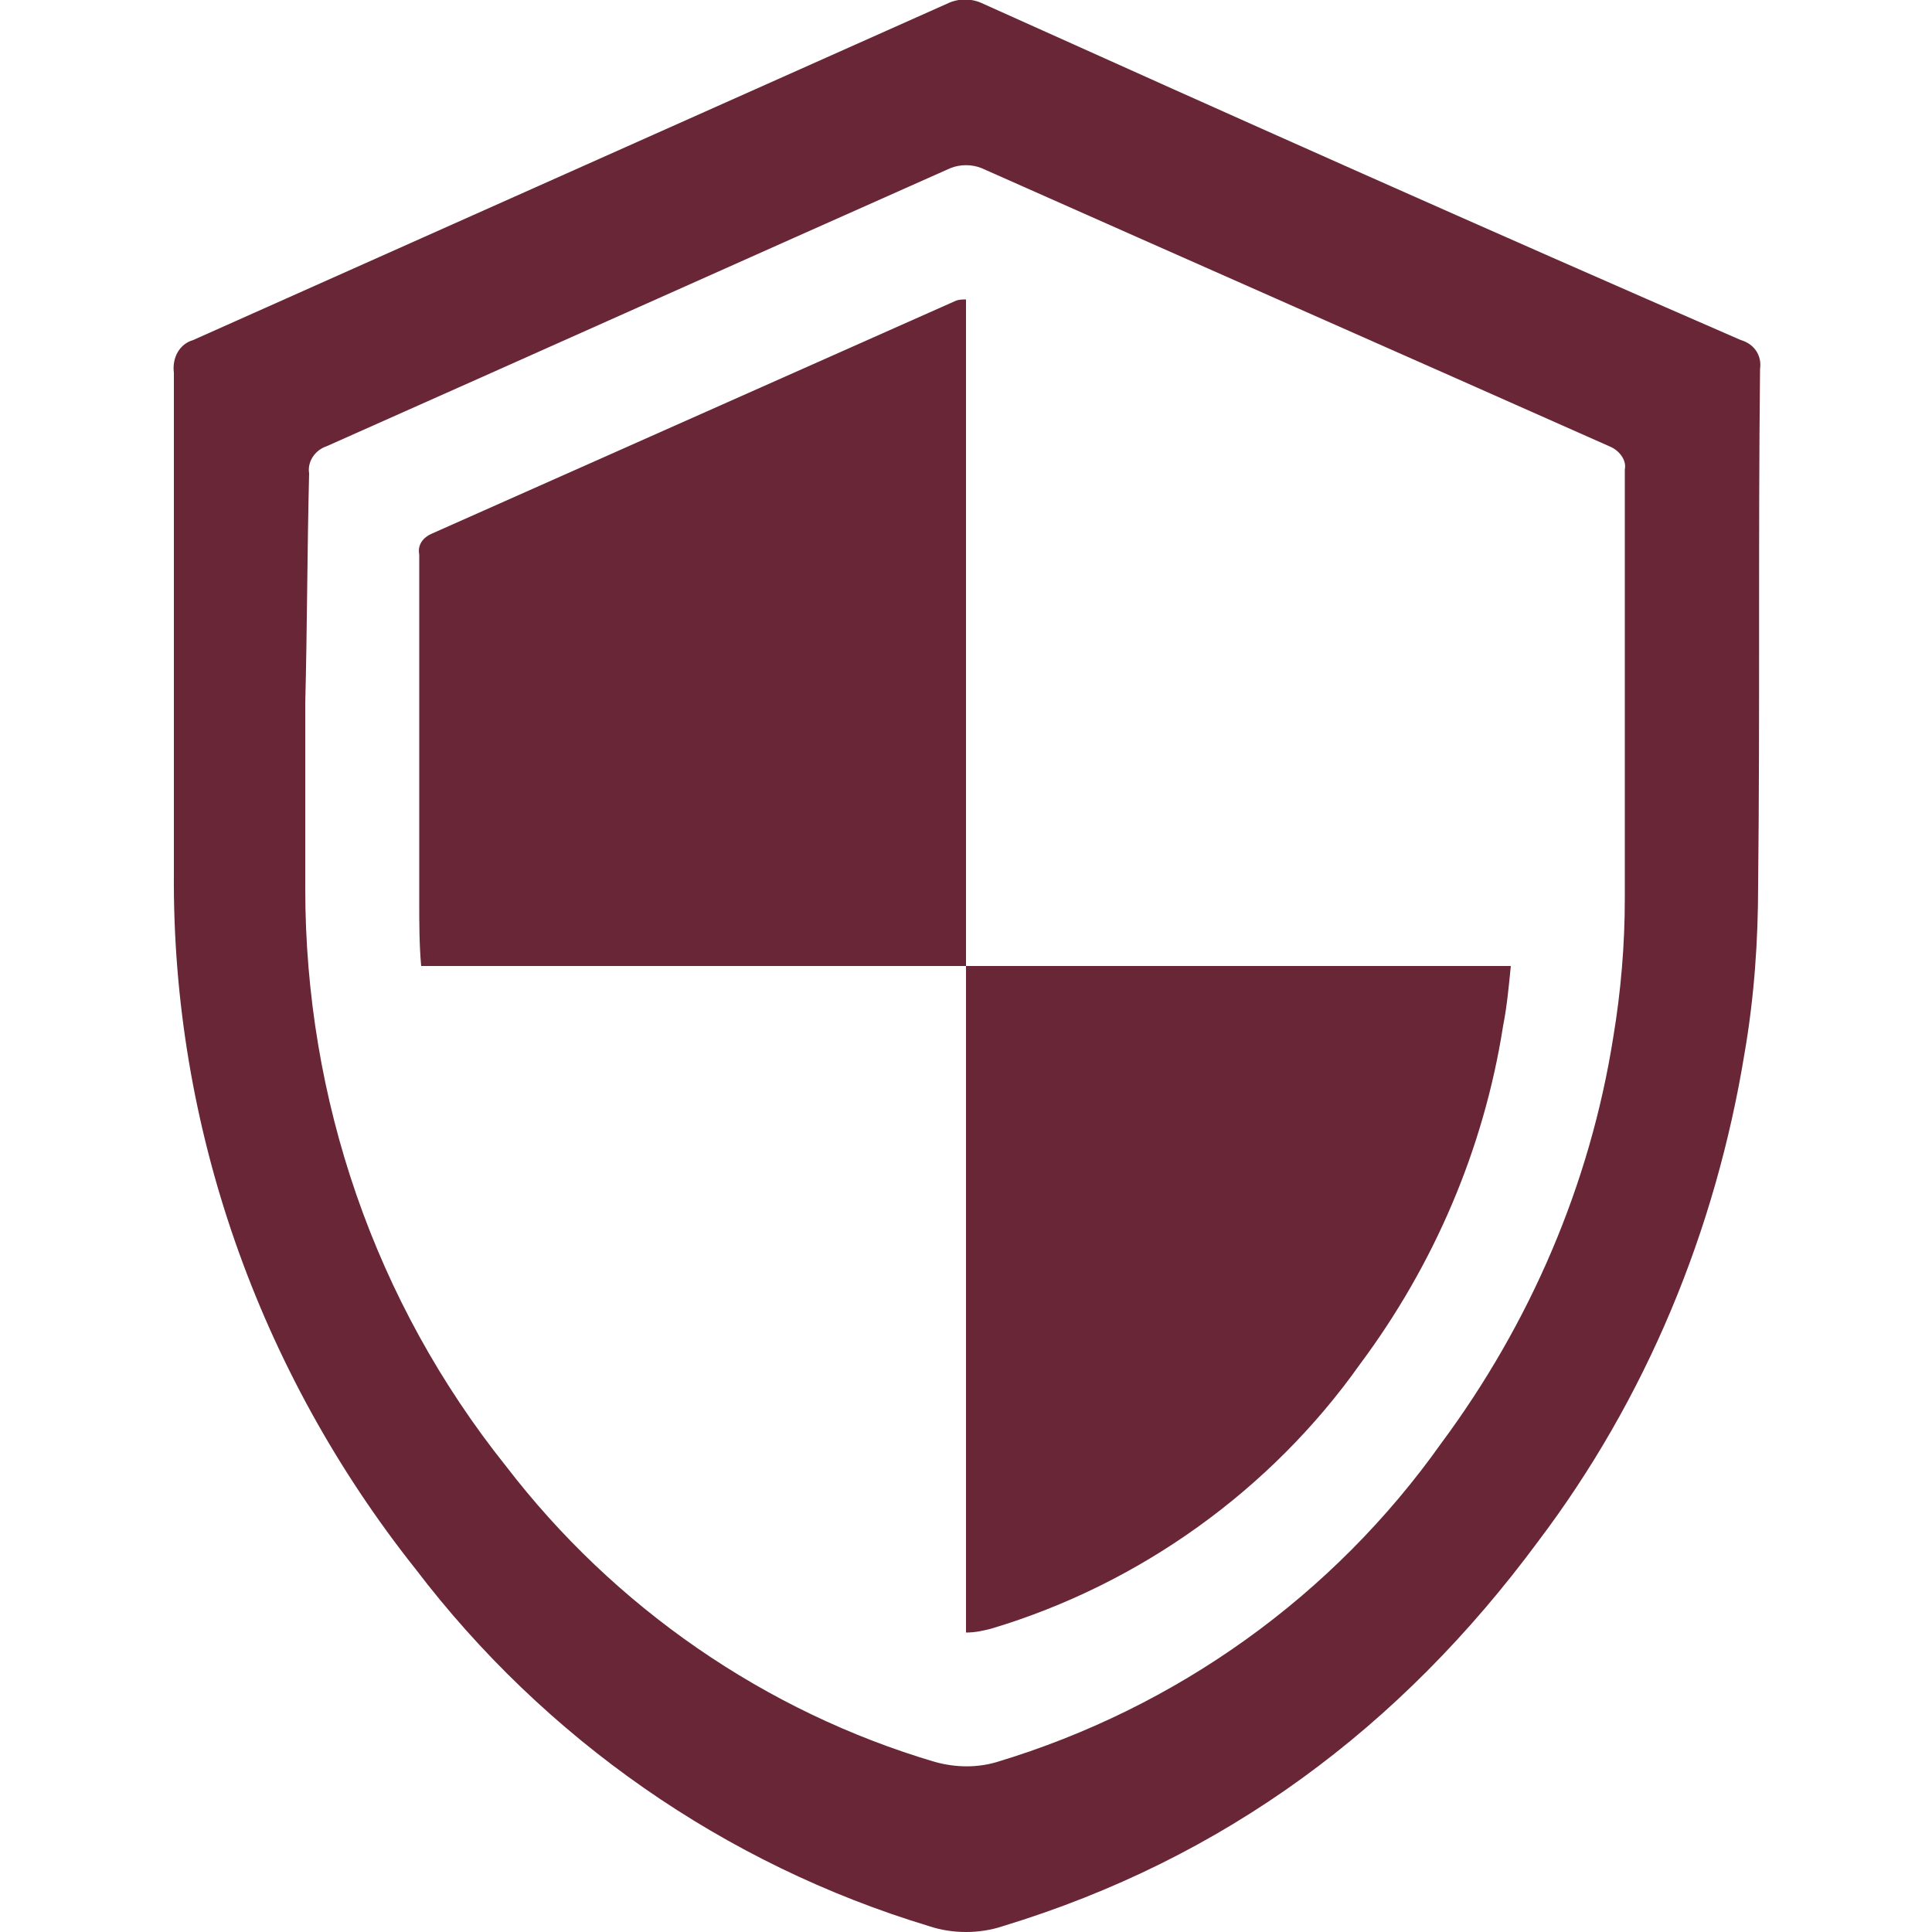<?xml version="1.0" encoding="utf-8"?>
<!-- Generator: Adobe Illustrator 26.2.1, SVG Export Plug-In . SVG Version: 6.00 Build 0)  -->
<svg version="1.1" id="Layer_1" xmlns="http://www.w3.org/2000/svg" xmlns:xlink="http://www.w3.org/1999/xlink" x="0px" y="0px"
	 viewBox="0 0 100 100" style="enable-background:new 0 0 100 100;" xml:space="preserve">
<style type="text/css">
	.st0{fill:#682637;}
</style>
<path class="st0" d="M9,33.7c0,3.8,0,7.7,0,11.5c-0.1,13.1,4.4,25.8,12.5,36c6.7,8.8,16,15.3,26.6,18.5c1.2,0.4,2.6,0.4,3.8,0
	c11.5-3.5,20.6-10.3,27.7-19.9c5.6-7.4,9.2-16.1,10.7-25.3c0.5-2.9,0.7-5.8,0.7-8.7c0.1-8.9,0-17.8,0.1-26.7c0.1-0.7-0.3-1.3-1-1.5
	C77,11.9,64,6.1,50.9,0.2c-0.6-0.3-1.3-0.3-1.9,0C36,6,23,11.8,10,17.6c-0.7,0.2-1.1,0.9-1,1.7C9,24.1,9,28.9,9,33.7z M16,24.5
	c-0.1-0.6,0.3-1.2,0.9-1.4c10.8-4.8,21.5-9.6,32.3-14.4c0.5-0.2,1.1-0.2,1.6,0c10.8,4.8,21.7,9.6,32.5,14.4c0.5,0.2,0.9,0.7,0.8,1.2
	c0,7.4,0,14.8,0,22.2c0,2.4-0.2,4.8-0.6,7.2c-1.2,7.6-4.3,14.8-8.9,21c-5.6,7.9-13.7,13.7-23,16.5c-1,0.3-2.1,0.3-3.2,0
	c-8.8-2.6-16.6-8-22.2-15.3c-6.8-8.5-10.4-19-10.4-29.9c0-3.2,0-6.4,0-9.6C15.9,32.5,15.9,28.5,16,24.5L16,24.5z"/>
<path class="st0" d="M22.4,27.6c9-4,18-8,27-12c0.2-0.1,0.4-0.1,0.6-0.1V50H21.8c-0.1-1.1-0.1-2.2-0.1-3.3c0-2.7,0-5.3,0-8
	c0-3.3,0-6.6,0-10C21.6,28.2,21.9,27.8,22.4,27.6z"/>
<path class="st0" d="M78.2,50H50v34.5c0.5,0,0.9-0.1,1.3-0.2C59,82,65.8,77.1,70.4,70.6c3.8-5.1,6.4-11.1,7.4-17.5
	C78,52.1,78.1,51,78.2,50z M50,50L50,50L50,50L50,50z"/>
</svg>
